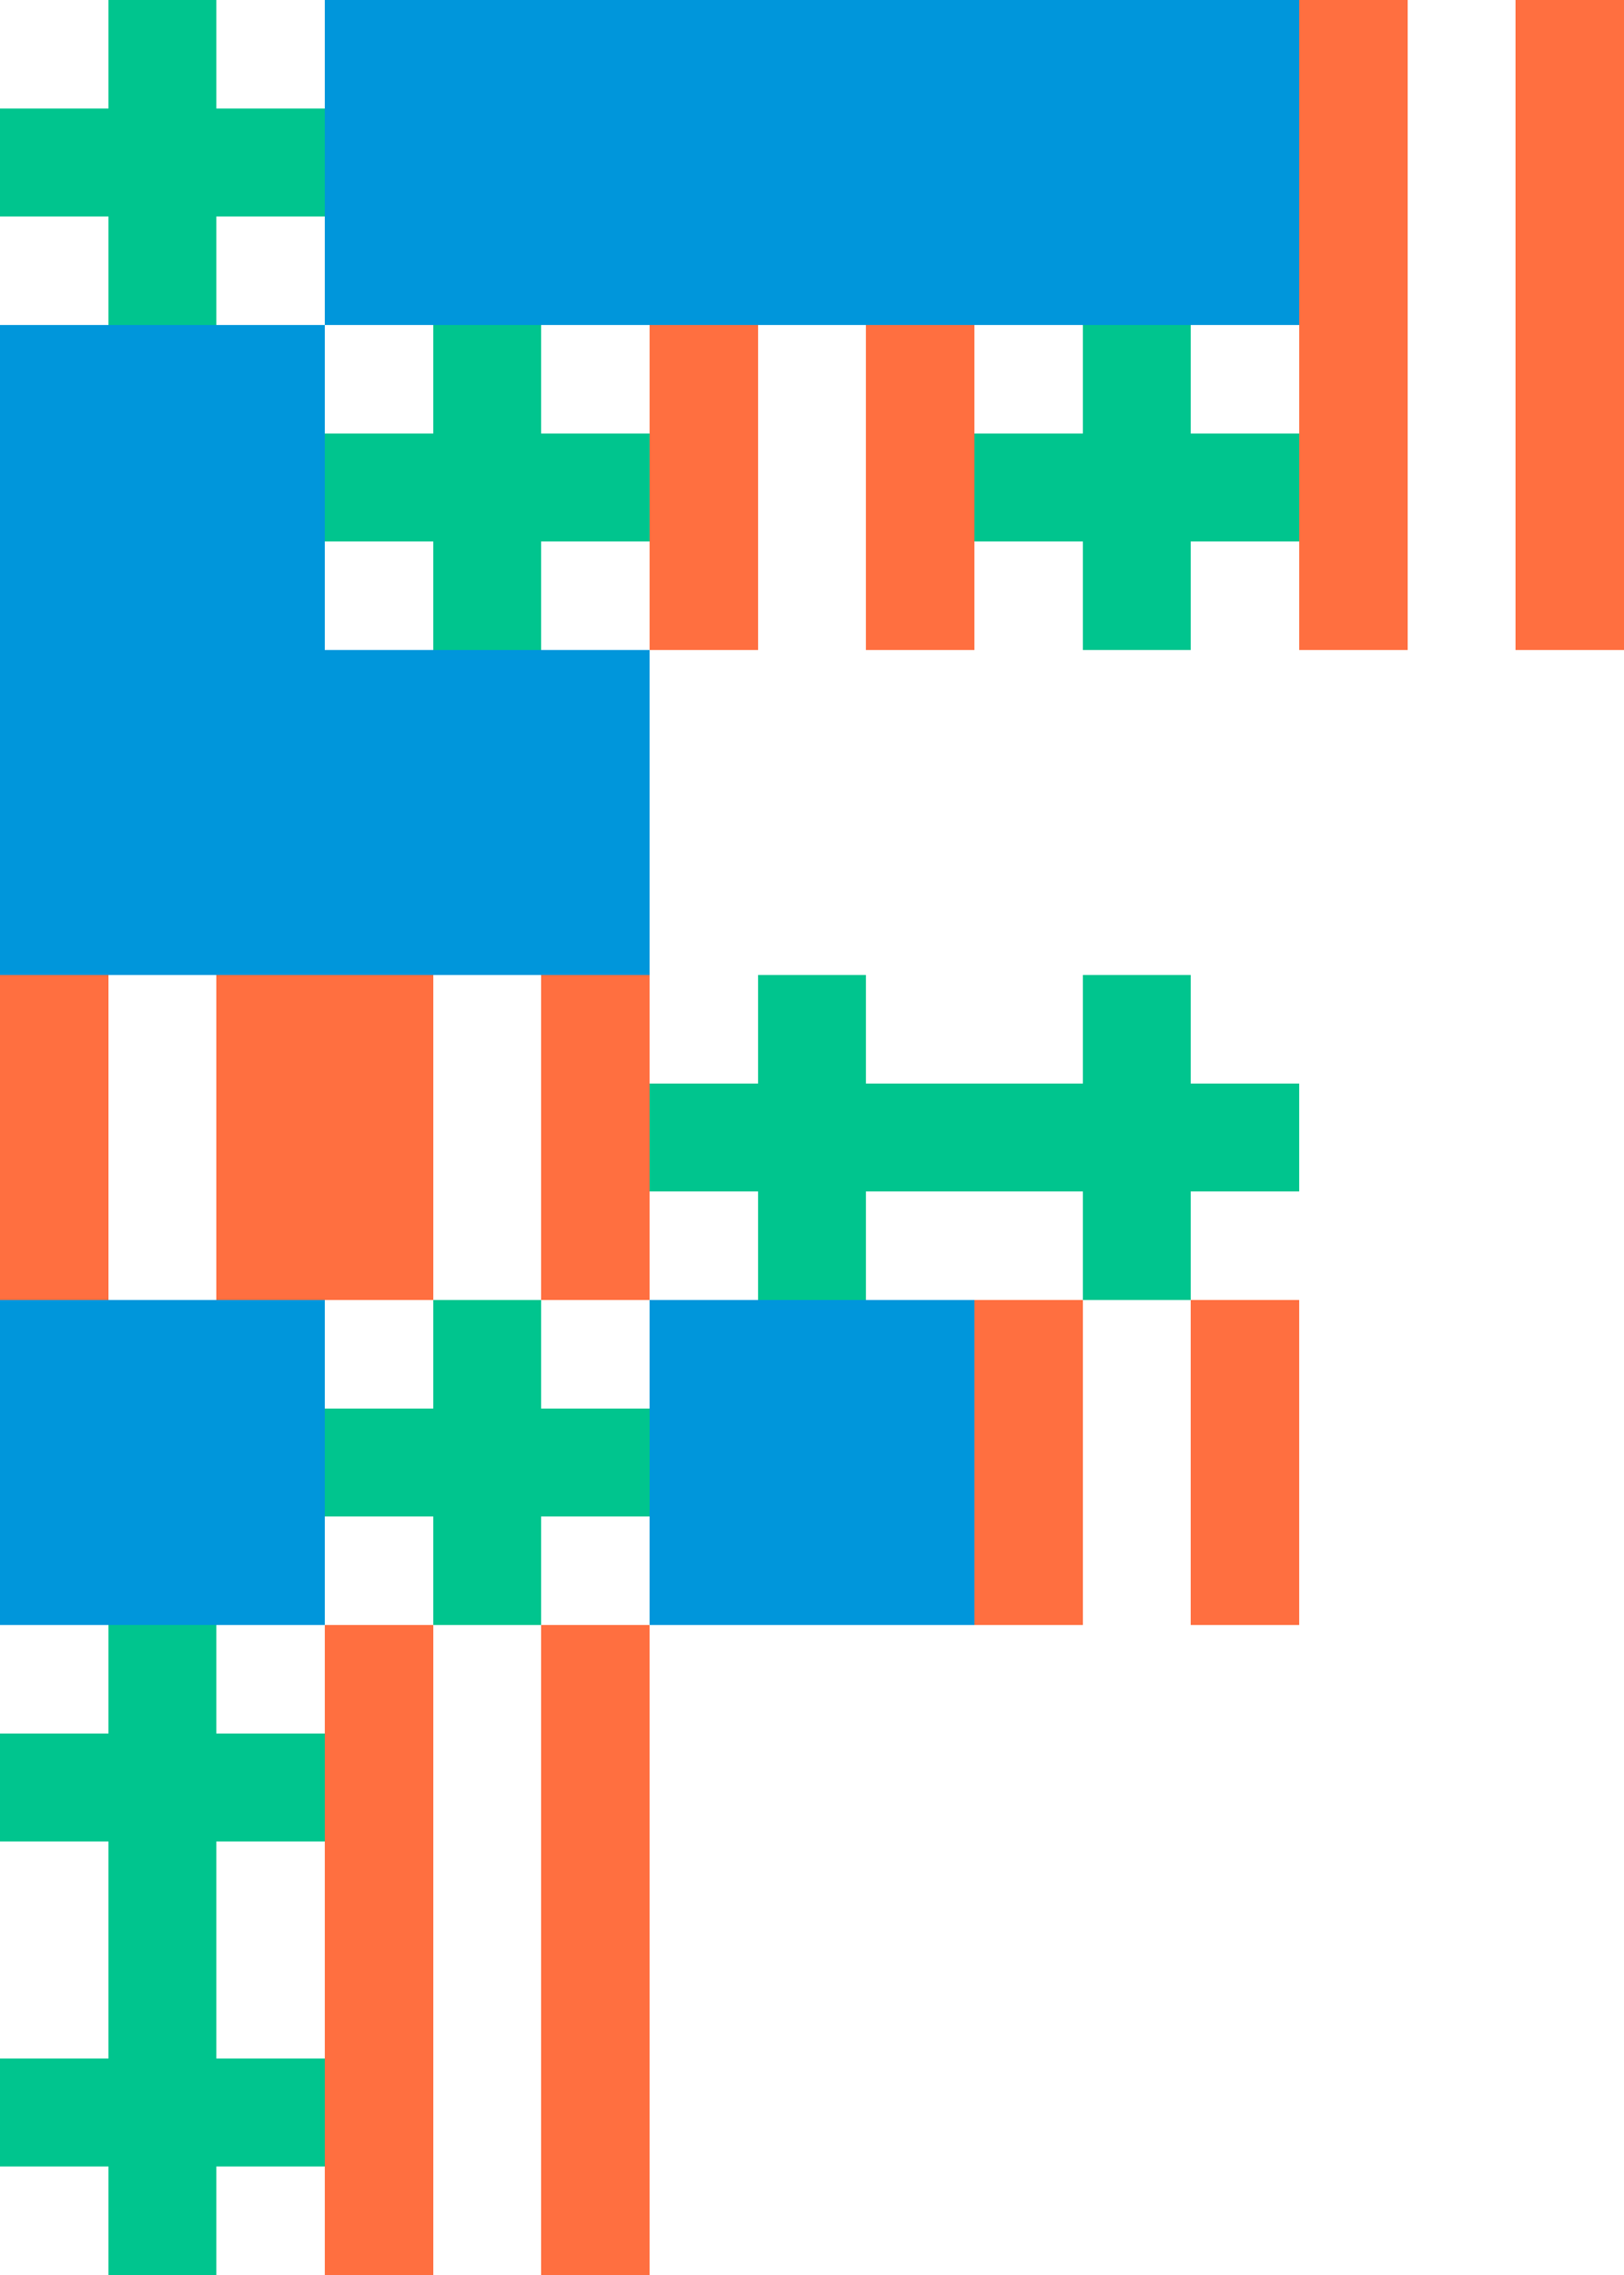 <svg height="84" shape-rendering="crispEdges" viewBox="0 0 60 84" width="60" xmlns="http://www.w3.org/2000/svg">
<rect fill="#00C58E" height="4" width="12" x="0" y="4"/>
<rect fill="#00C58E" height="12" width="4" x="4" y="0"/>
<rect fill="#0096DB" height="12" width="12" x="12" y="0"/>
<rect fill="#0096DB" height="12" width="12" x="24" y="0"/>
<rect fill="#0096DB" height="12" width="12" x="36" y="0"/>
<rect fill="#FF6F40" height="12" width="4" x="48" y="0"/>
<rect fill="#FF6F40" height="12" width="4" x="56" y="0"/>
<rect fill="#0096DB" height="12" width="12" x="0" y="12"/>
<rect fill="#00C58E" height="4" width="12" x="12" y="16"/>
<rect fill="#00C58E" height="12" width="4" x="16" y="12"/>
<rect fill="#FF6F40" height="12" width="4" x="24" y="12"/>
<rect fill="#FF6F40" height="12" width="4" x="32" y="12"/>
<rect fill="#00C58E" height="4" width="12" x="36" y="16"/>
<rect fill="#00C58E" height="12" width="4" x="40" y="12"/>
<rect fill="#FF6F40" height="12" width="4" x="48" y="12"/>
<rect fill="#FF6F40" height="12" width="4" x="56" y="12"/>
<rect fill="#0096DB" height="12" width="12" x="0" y="24"/>
<rect fill="#0096DB" height="12" width="12" x="12" y="24"/>
<rect fill="#FF6F40" height="12" width="4" x="0" y="36"/>
<rect fill="#FF6F40" height="12" width="4" x="8" y="36"/>
<rect fill="#FF6F40" height="12" width="4" x="12" y="36"/>
<rect fill="#FF6F40" height="12" width="4" x="20" y="36"/>
<rect fill="#00C58E" height="4" width="12" x="24" y="40"/>
<rect fill="#00C58E" height="12" width="4" x="28" y="36"/>
<rect fill="#00C58E" height="4" width="12" x="36" y="40"/>
<rect fill="#00C58E" height="12" width="4" x="40" y="36"/>
<rect fill="#0096DB" height="12" width="12" x="0" y="48"/>
<rect fill="#00C58E" height="4" width="12" x="12" y="52"/>
<rect fill="#00C58E" height="12" width="4" x="16" y="48"/>
<rect fill="#0096DB" height="12" width="12" x="24" y="48"/>
<rect fill="#FF6F40" height="12" width="4" x="36" y="48"/>
<rect fill="#FF6F40" height="12" width="4" x="44" y="48"/>
<rect fill="#00C58E" height="4" width="12" x="0" y="64"/>
<rect fill="#00C58E" height="12" width="4" x="4" y="60"/>
<rect fill="#FF6F40" height="12" width="4" x="12" y="60"/>
<rect fill="#FF6F40" height="12" width="4" x="20" y="60"/>
<rect fill="#00C58E" height="4" width="12" x="0" y="76"/>
<rect fill="#00C58E" height="12" width="4" x="4" y="72"/>
<rect fill="#FF6F40" height="12" width="4" x="12" y="72"/>
<rect fill="#FF6F40" height="12" width="4" x="20" y="72"/>
</svg>